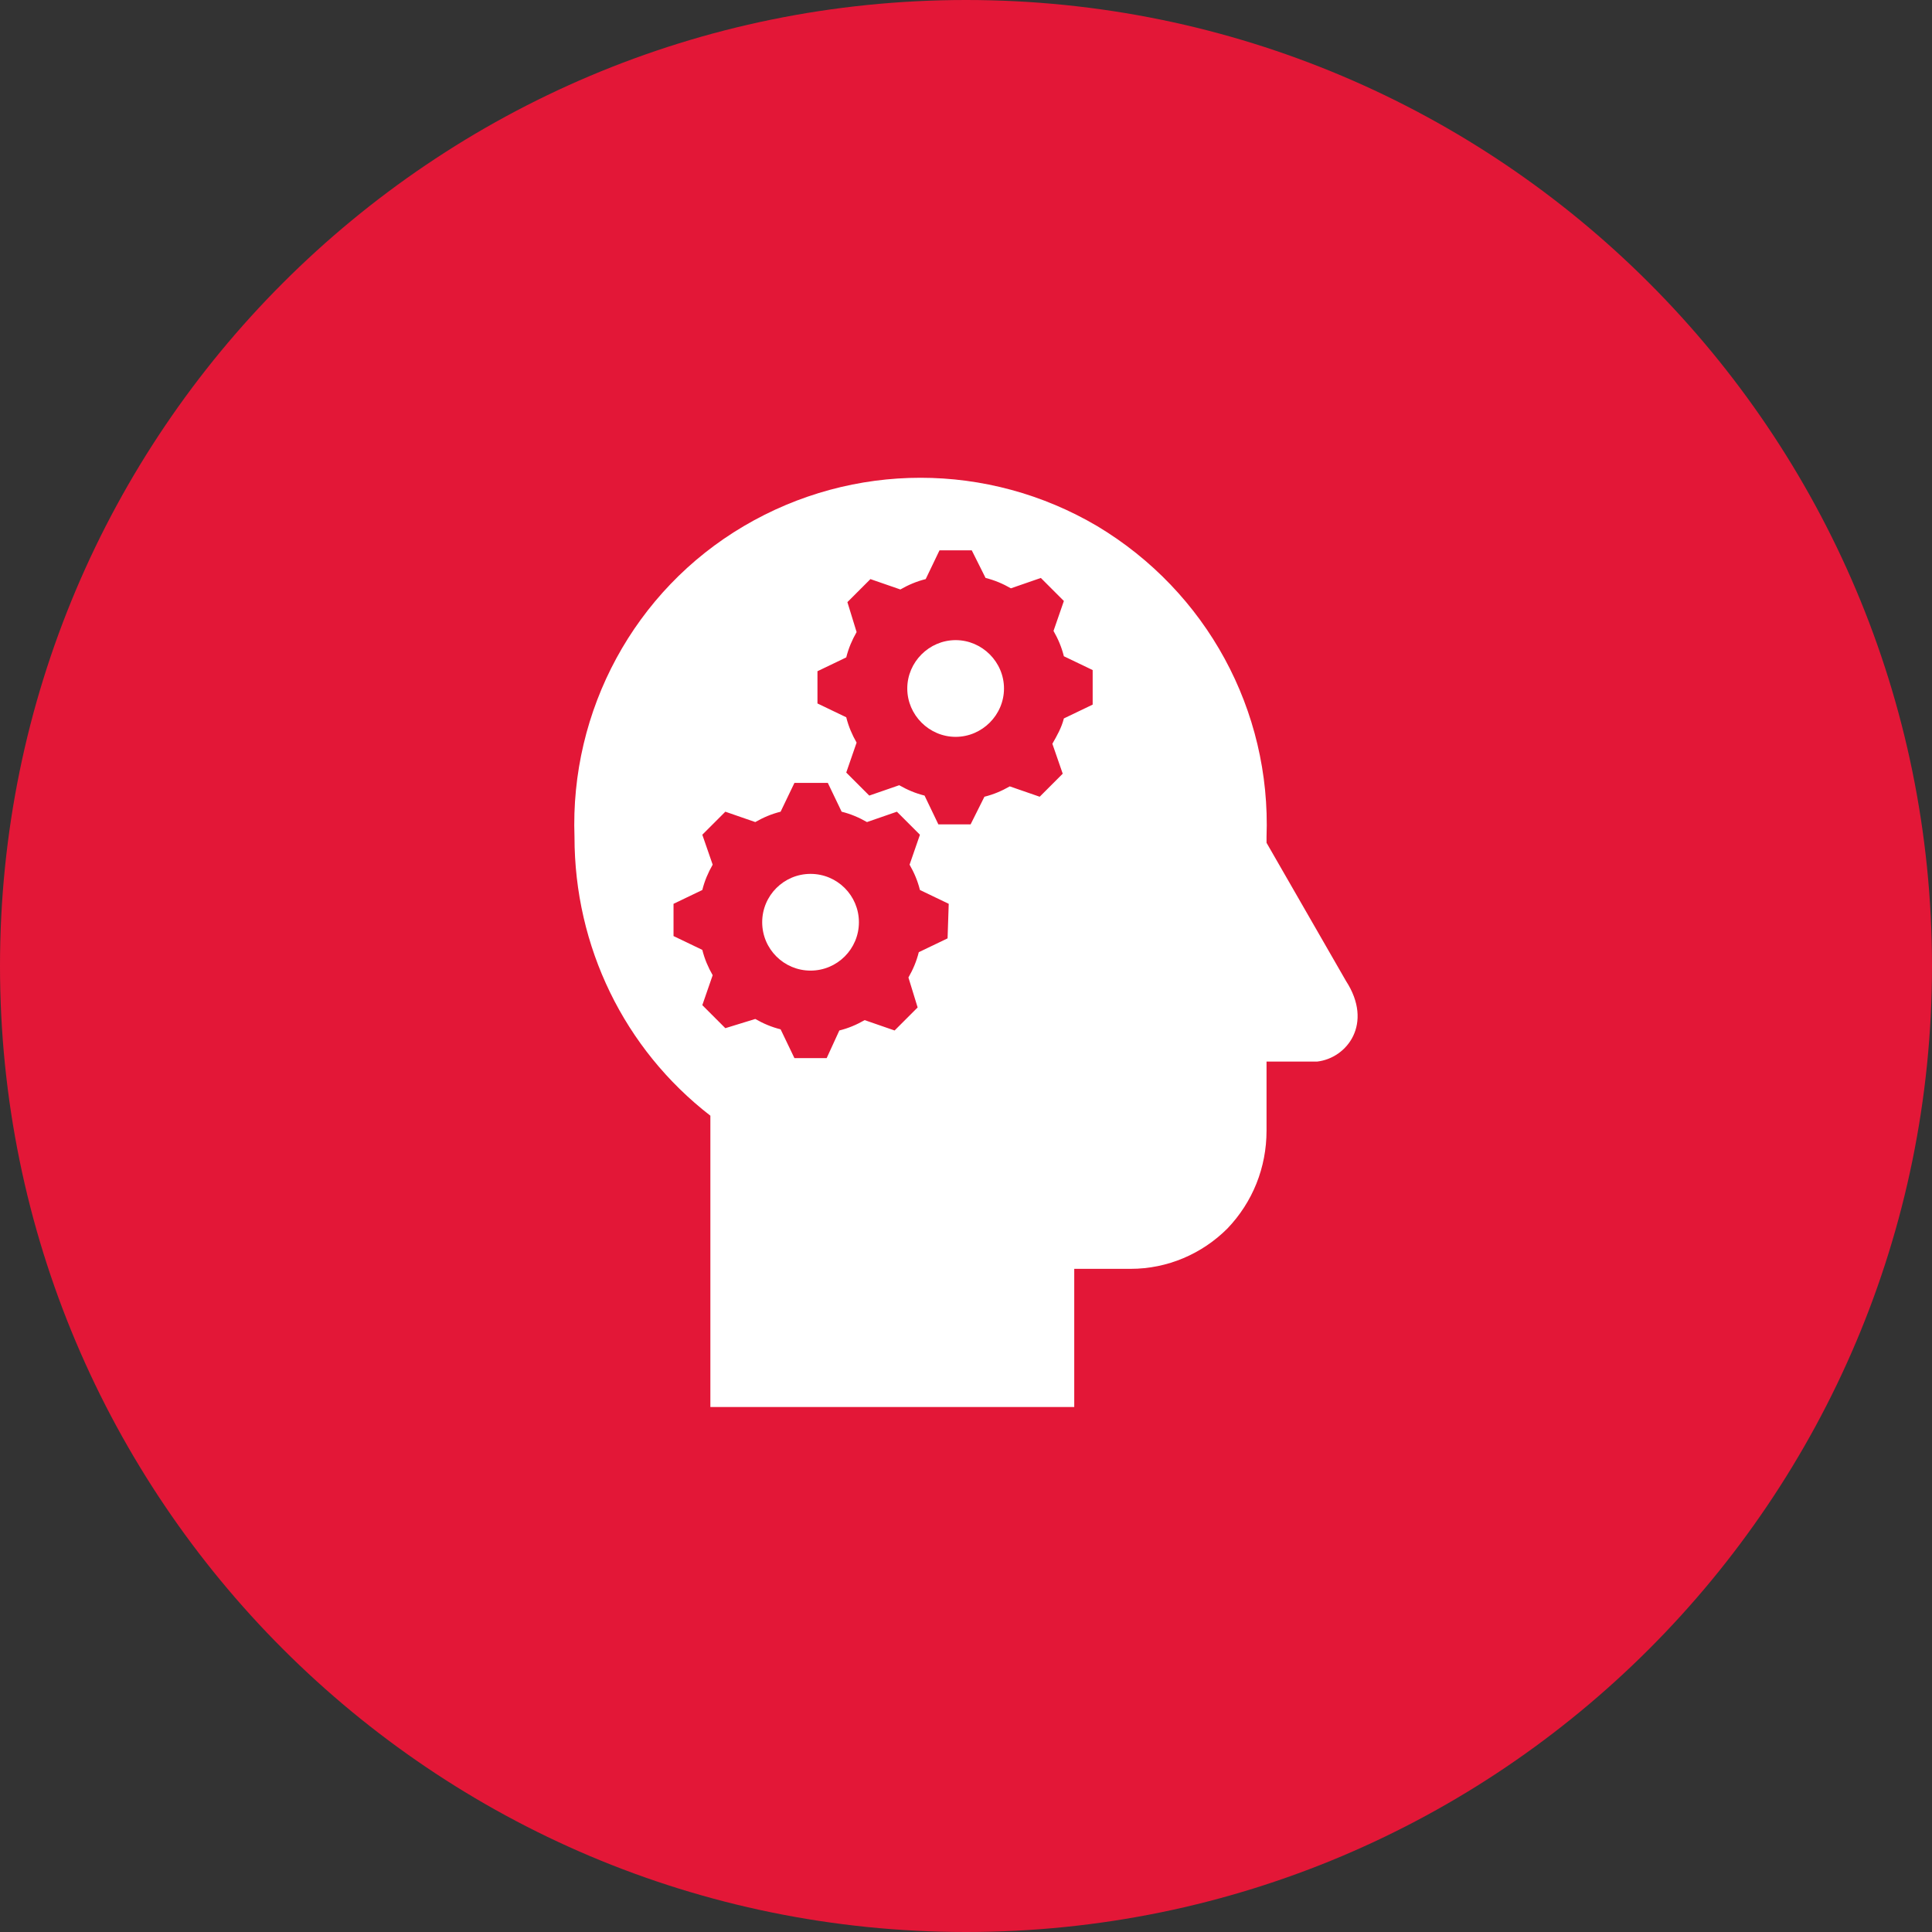 <svg width="388" height="388" xmlns="http://www.w3.org/2000/svg" xmlns:xlink="http://www.w3.org/1999/xlink" xml:space="preserve" overflow="hidden"><rect width="100%" height="100%" fill="#333333" stroke="none"/><g transform="translate(-368 -509)"><path d="M368 703C368 595.857 454.857 509 562 509 669.143 509 756 595.857 756 703 756 810.143 669.143 897 562 897 454.857 897 368 810.143 368 703Z" fill="#E31737" fill-rule="evenodd"/><g><g><g><path d="M559.919 637.556C554.6 637.556 550.206 641.95 550.206 647.269 550.206 652.587 554.6 656.981 559.919 656.981 565.238 656.981 569.631 652.587 569.631 647.269 569.631 641.95 565.238 637.556 559.919 637.556Z" fill="#FFFFFF"/><path d="M540.494 694.212C540.494 699.577 536.145 703.925 530.781 703.925 525.417 703.925 521.069 699.577 521.069 694.212 521.069 688.848 525.417 684.5 530.781 684.5 536.145 684.5 540.494 688.848 540.494 694.212Z" fill="#FFFFFF"/><path d="M587.438 650.506 581.656 653.281C581.194 655.131 580.269 656.75 579.344 658.369L581.425 664.381 576.8 669.006 570.788 666.925C569.169 667.85 567.55 668.544 565.7 669.006L562.925 674.556 556.45 674.556 553.675 668.775C551.825 668.312 550.206 667.619 548.588 666.694L542.575 668.775 537.95 664.15 540.031 658.137C539.106 656.519 538.413 654.9 537.95 653.05L532.169 650.275 532.169 643.8 537.95 641.025C538.413 639.175 539.106 637.556 540.031 635.937L538.181 629.925 542.806 625.3 548.819 627.381C550.438 626.456 552.056 625.762 553.906 625.3L556.681 619.519 563.156 619.519 565.931 625.069C567.781 625.531 569.4 626.225 571.019 627.15L577.031 625.069 581.656 629.694 579.575 635.706C580.5 637.325 581.194 638.944 581.656 640.794L587.438 643.569 587.438 650.506ZM558.3 697.45 552.519 700.225C552.056 702.075 551.363 703.694 550.438 705.312L552.288 711.325 547.663 715.95 541.65 713.869C540.031 714.794 538.413 715.487 536.562 715.95L534.019 721.5 527.544 721.5 524.769 715.719C522.919 715.256 521.3 714.562 519.681 713.637L513.669 715.487 509.044 710.862 511.125 704.85C510.2 703.231 509.506 701.612 509.044 699.762L503.263 696.987 503.263 690.512 509.044 687.737C509.506 685.887 510.2 684.269 511.125 682.65L509.044 676.637 513.669 672.012 519.681 674.094C521.3 673.169 522.919 672.475 524.769 672.012L527.544 666.231 534.25 666.231 537.025 672.012C538.875 672.475 540.494 673.169 542.113 674.094L548.125 672.012 552.75 676.637 550.669 682.65C551.594 684.269 552.288 685.887 552.75 687.737L558.531 690.512 558.3 697.45 558.3 697.45ZM638.313 706.006 622.356 678.256 622.356 677.1C623.281 651.662 610.331 627.844 588.363 614.662 566.394 601.712 539.338 601.712 517.369 614.662 495.4 627.612 482.45 651.662 483.375 677.1 483.375 699.069 493.319 719.65 510.663 733.062L510.663 791.569 583.738 791.569 583.738 763.819 595.069 763.819C602.469 763.819 609.406 760.812 614.494 755.725 619.581 750.406 622.356 743.469 622.356 736.069L622.356 722.194 632.531 722.194C638.544 721.5 643.863 714.562 638.313 706.006Z" fill="#FFFFFF"/></g></g></g></g></svg>